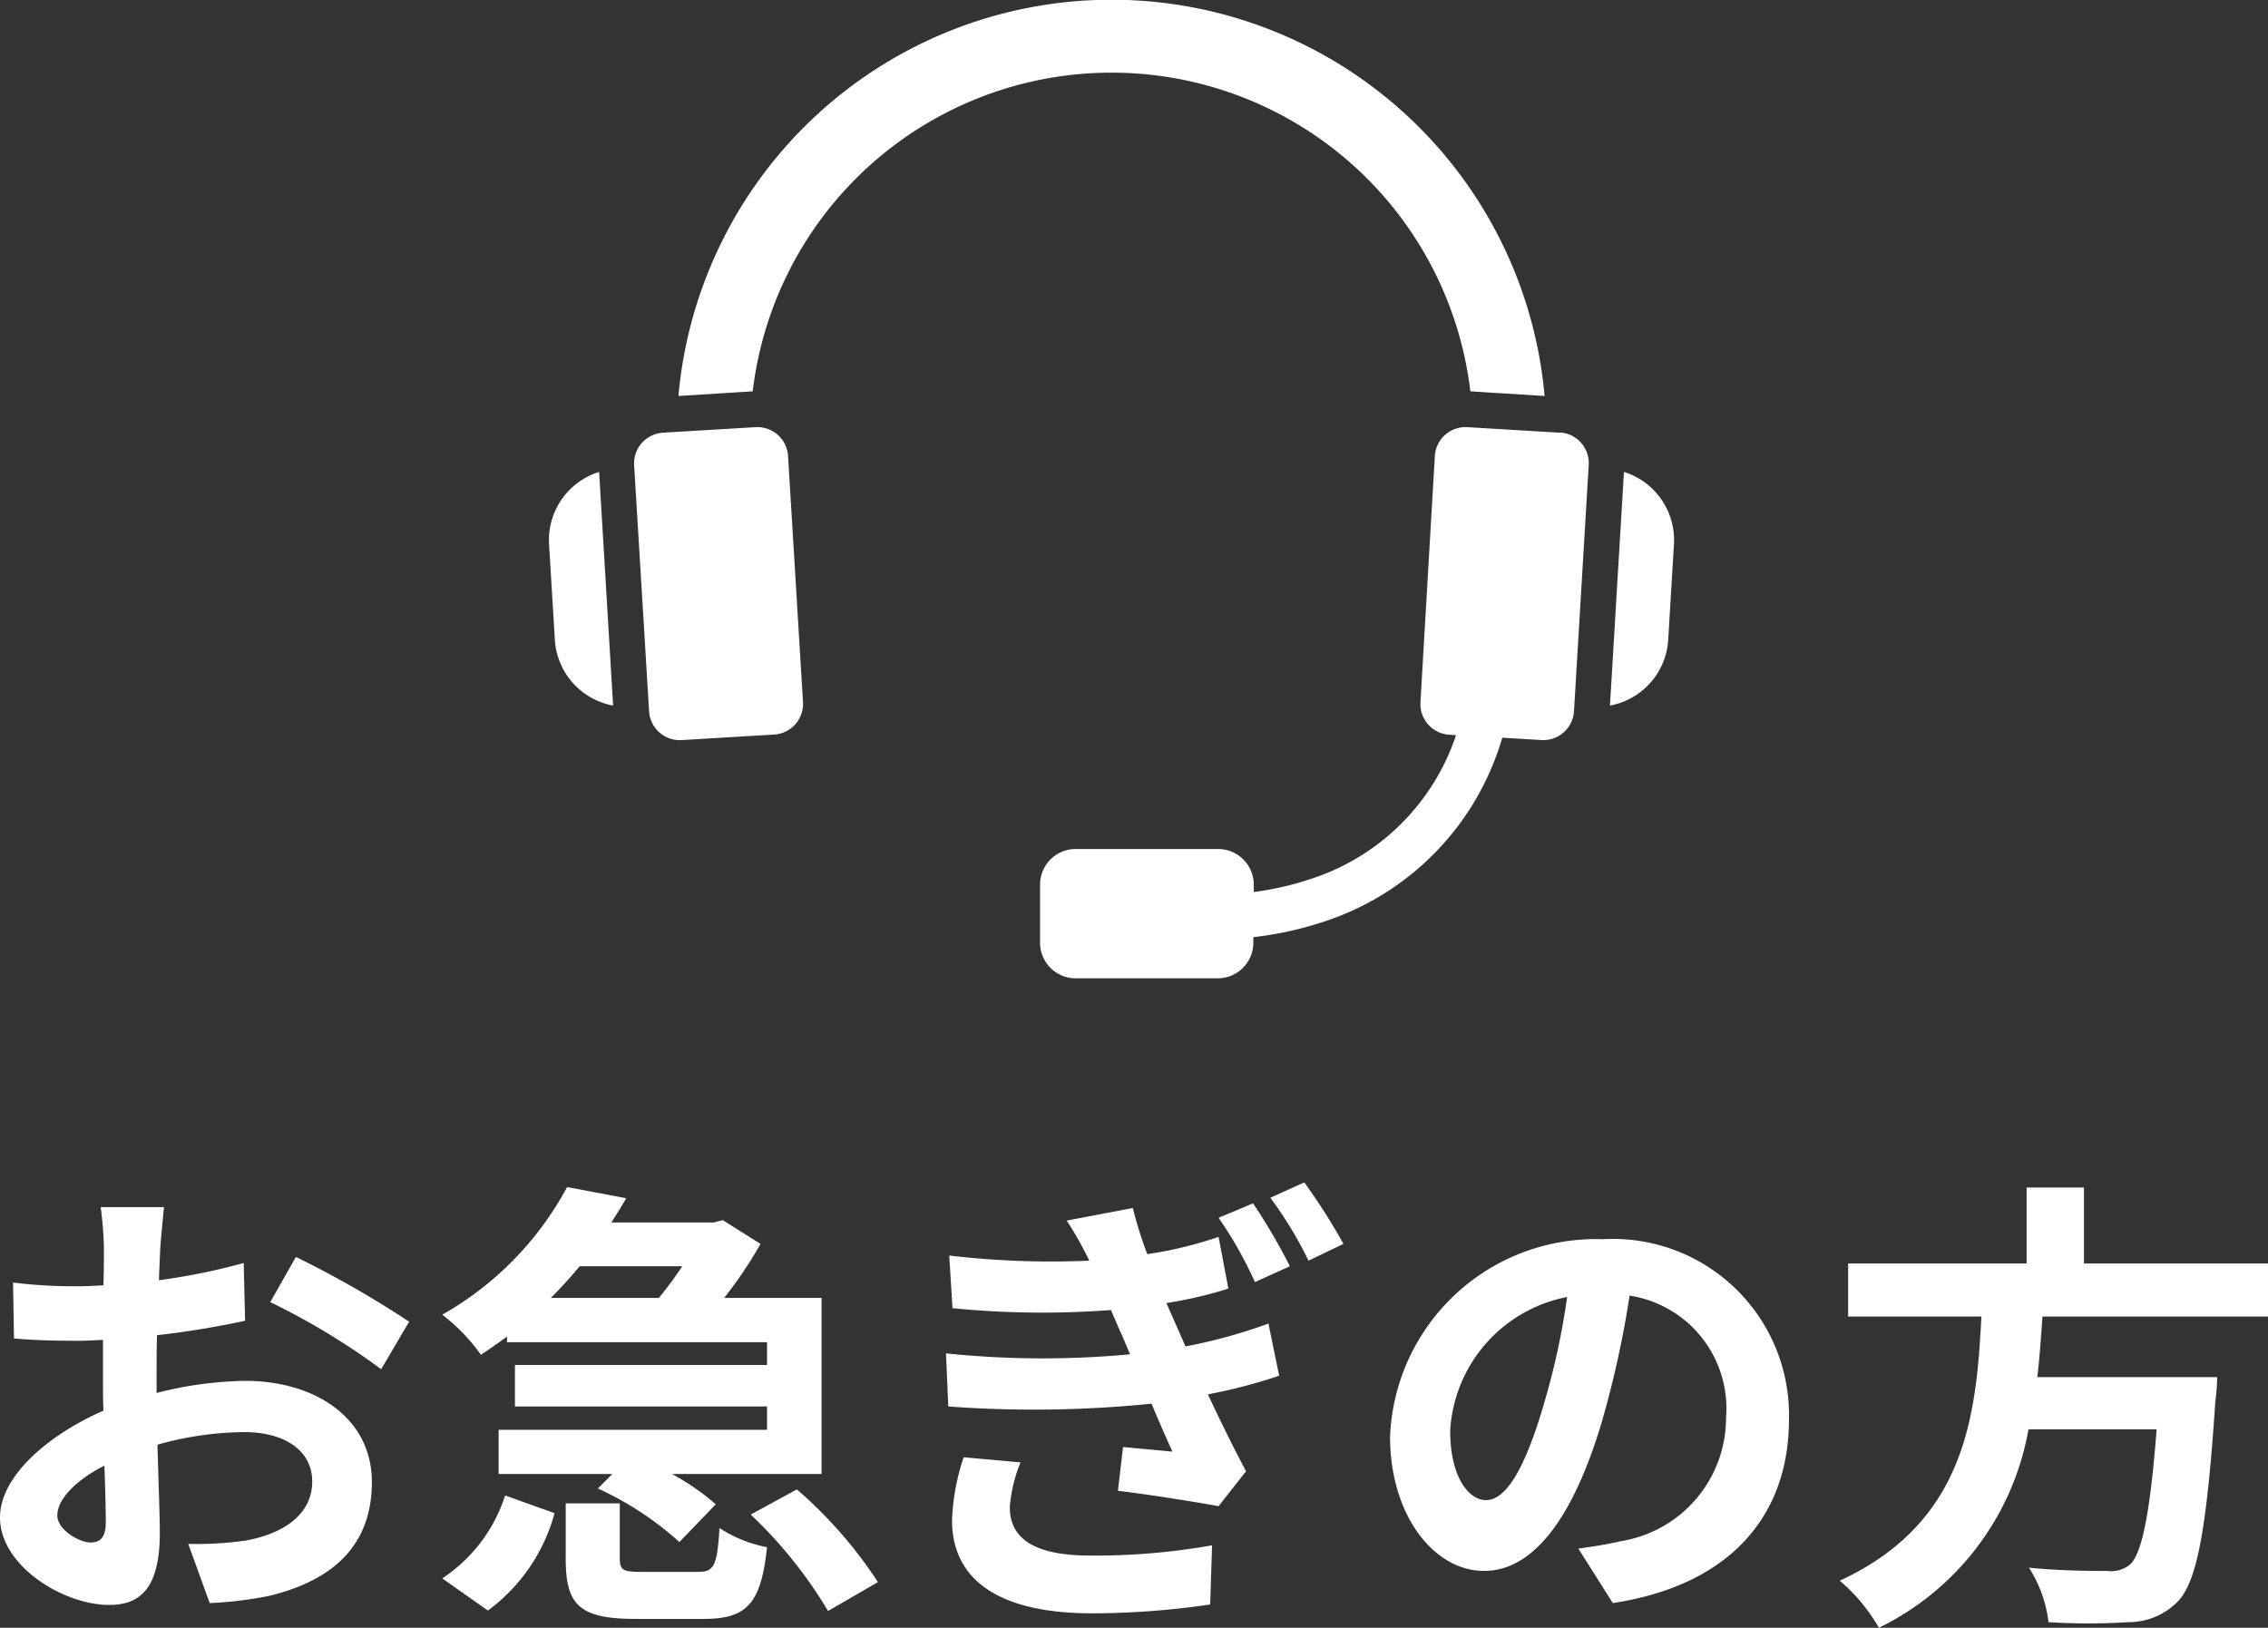 <?xml version="1.0" encoding="UTF-8"?> <svg xmlns="http://www.w3.org/2000/svg" xmlns:xlink="http://www.w3.org/1999/xlink" width="48.67" height="34.94" viewBox="0 0 48.67 34.94"><rect x="0" y="0" width="48.67" height="34.94" fill="#333333" stroke="none"/><defs><clipPath id="clip-path"><rect id="長方形_2592" data-name="長方形 2592" width="24.143" height="21" fill="#fff"></rect></clipPath></defs><g id="グループ_575" data-name="グループ 575" transform="translate(-2307.84 63)"><path id="パス_26012" data-name="パス 26012" d="M-22.21-.89c-.26,0-.72-.28-.72-.58,0-.35.4-.76,1.01-1.07.02.52.03.97.03,1.22C-21.89-.98-22.03-.89-22.21-.89Zm1.41-3.56c0-.29,0-.59.01-.89a19.126,19.126,0,0,0,1.89-.31l-.03-1.24a13.562,13.562,0,0,1-1.82.37c.01-.25.02-.49.03-.71.02-.25.06-.68.08-.86H-22a7.861,7.861,0,0,1,.07.87c0,.17,0,.46-.01.81-.2.01-.39.02-.57.02a10.849,10.849,0,0,1-1.37-.08l.02,1.2c.43.04.93.05,1.38.05.16,0,.34-.01.53-.02v.83c0,.23,0,.46.01.69-1.21.53-2.22,1.42-2.22,2.29,0,1.05,1.37,1.88,2.34,1.88.64,0,1.09-.32,1.09-1.55,0-.34-.03-1.1-.05-1.89a7.03,7.03,0,0,1,1.86-.27c.86,0,1.46.39,1.46,1.06,0,.72-.64,1.13-1.44,1.27a7.57,7.57,0,0,1-1.22.07l.46,1.27a8.068,8.068,0,0,0,1.3-.16c1.57-.39,2.18-1.27,2.18-2.44,0-1.36-1.2-2.17-2.72-2.17a8.06,8.06,0,0,0-1.9.26Zm2.44-1.6a15.043,15.043,0,0,1,2.38,1.44l.6-1.02a21.876,21.876,0,0,0-2.43-1.39Zm8.84-.77c-.15.23-.33.47-.5.68h-2.32c.22-.22.43-.45.62-.68Zm-3.76,1.63H-7.7v.49h-5.41v.89H-7.7v.5h-5.76v.95h2.44l-.31.31A6.892,6.892,0,0,1-9.58-.9l.78-.81a5.086,5.086,0,0,0-.94-.65h3.21V-6.14H-8.62A9.068,9.068,0,0,0-7.84-7.3l-.81-.51-.19.05h-2.2c.11-.17.22-.35.32-.52l-1.27-.24a6.892,6.892,0,0,1-2.68,2.74,3.988,3.988,0,0,1,.83.86c.2-.13.38-.26.56-.39ZM-13.69.57a3.83,3.83,0,0,0,1.43-2.09l-1.06-.38A3.358,3.358,0,0,1-14.67-.12Zm3.31-.83c-.41,0-.48-.03-.48-.3V-1.73h-1.16V-.54c0,.98.28,1.29,1.5,1.29h1.45c.92,0,1.24-.3,1.37-1.54A2.837,2.837,0,0,1-8.72-1.2c-.05.82-.12.94-.46.94Zm2.33-1.23A9.635,9.635,0,0,1-6.39.58l1.07-.62A9.467,9.467,0,0,0-7.06-2.03Zm4.57-1.23a4.76,4.76,0,0,0-.25,1.35c0,1.37,1.14,2,3,2A17.5,17.5,0,0,0,1.81.44L1.85-.83A14.328,14.328,0,0,1-.77-.61c-1.28,0-1.72-.42-1.72-1.04a3.168,3.168,0,0,1,.23-.96ZM3.06-5.59a11.048,11.048,0,0,1-1.78.49l-.22-.5L.87-6.03A8.991,8.991,0,0,0,2.2-6.34L1.99-7.45a8.515,8.515,0,0,1-1.53.37,8.466,8.466,0,0,1-.31-.99l-1.42.27a7.16,7.16,0,0,1,.48.85v.01a18.608,18.608,0,0,1-3-.11l.07,1.13a19.521,19.521,0,0,0,3.4.04c.08.18.16.38.25.57l.16.38a20.1,20.1,0,0,1-3.95-.02l.05,1.14A25.012,25.012,0,0,0,.55-3.87c.14.33.29.68.45,1.03C.72-2.87.33-2.9-.06-2.94L-.17-2c.67.08,1.61.23,2.16.33l.59-.75c-.29-.54-.57-1.12-.82-1.65a11.524,11.524,0,0,0,1.53-.4ZM1.99-7.86a8.586,8.586,0,0,1,.78,1.38l.75-.34a12.884,12.884,0,0,0-.79-1.35ZM3.1-8.29a8.34,8.34,0,0,1,.82,1.35l.75-.36a13.478,13.478,0,0,0-.84-1.32ZM7.73-1.8c-.37,0-.77-.49-.77-1.49A3.105,3.105,0,0,1,9.47-6.16a15.9,15.9,0,0,1-.53,2.4C8.54-2.42,8.14-1.8,7.73-1.8ZM10.45.41c2.5-.38,3.78-1.86,3.78-3.94a3.779,3.779,0,0,0-4-3.87A4.416,4.416,0,0,0,5.67-3.16c0,1.67.93,2.88,2.02,2.88S9.63-1.5,10.22-3.5a21.521,21.521,0,0,0,.59-2.69,2.451,2.451,0,0,1,2.07,2.62A2.681,2.681,0,0,1,10.63-.92c-.26.06-.54.11-.92.16ZM24.51-5.74V-6.88H20.56V-8.51H19.33v1.63H15.5v1.14h2.86c-.11,2.14-.34,4.42-3.04,5.67A3.8,3.8,0,0,1,16.16.94a5.87,5.87,0,0,0,3.21-4.26h2.75c-.14,1.82-.32,2.69-.58,2.91a.642.642,0,0,1-.48.13c-.29,0-.99,0-1.68-.07A2.767,2.767,0,0,1,19.8.82a13.7,13.7,0,0,0,1.71,0A1.476,1.476,0,0,0,22.59.36c.4-.44.61-1.56.79-4.28a4.865,4.865,0,0,0,.04-.52H19.56c.05-.43.08-.87.11-1.3Z" transform="translate(2332 -29)" fill="#fff"></path><g id="グループ_574" data-name="グループ 574" transform="translate(2319.621 -63)"><g id="グループ_91" data-name="グループ 91" clip-path="url(#clip-path)"><path id="パス_11316" data-name="パス 11316" d="M1.375,15.145a1.531,1.531,0,0,1-1.25-1.409L0,11.678A1.531,1.531,0,0,1,1.075,10.13ZM21.694,9.288l-1.985-.119a.66.66,0,0,0-.7.618L18.7,15.071a.66.66,0,0,0,.618.7l.146.009a4.858,4.858,0,0,1-3.141,3.094,6.347,6.347,0,0,1-1.2.273v-.16a.765.765,0,0,0-.763-.763H11.3a.765.765,0,0,0-.763.763v1.255A.765.765,0,0,0,11.3,21h3.051a.765.765,0,0,0,.763-.763v-.121a7.392,7.392,0,0,0,1.471-.319,5.883,5.883,0,0,0,3.871-3.962l.839.05a.66.66,0,0,0,.7-.618l.316-5.284a.66.66,0,0,0-.618-.7M2.147,15.268a.66.66,0,0,0,.7.618l1.985-.119a.66.66,0,0,0,.618-.7L5.129,9.787a.66.66,0,0,0-.7-.618l-1.985.119a.66.66,0,0,0-.618.7Zm20.92-5.138-.3,5.015a1.531,1.531,0,0,0,1.25-1.409l.123-2.058a1.531,1.531,0,0,0-1.073-1.548M21.364,8.5a9.33,9.33,0,0,0-18.587,0l1.594-.1a7.754,7.754,0,0,1,15.4,0Z" transform="translate(0.001)" fill="#fff"></path></g></g></g></svg> 
